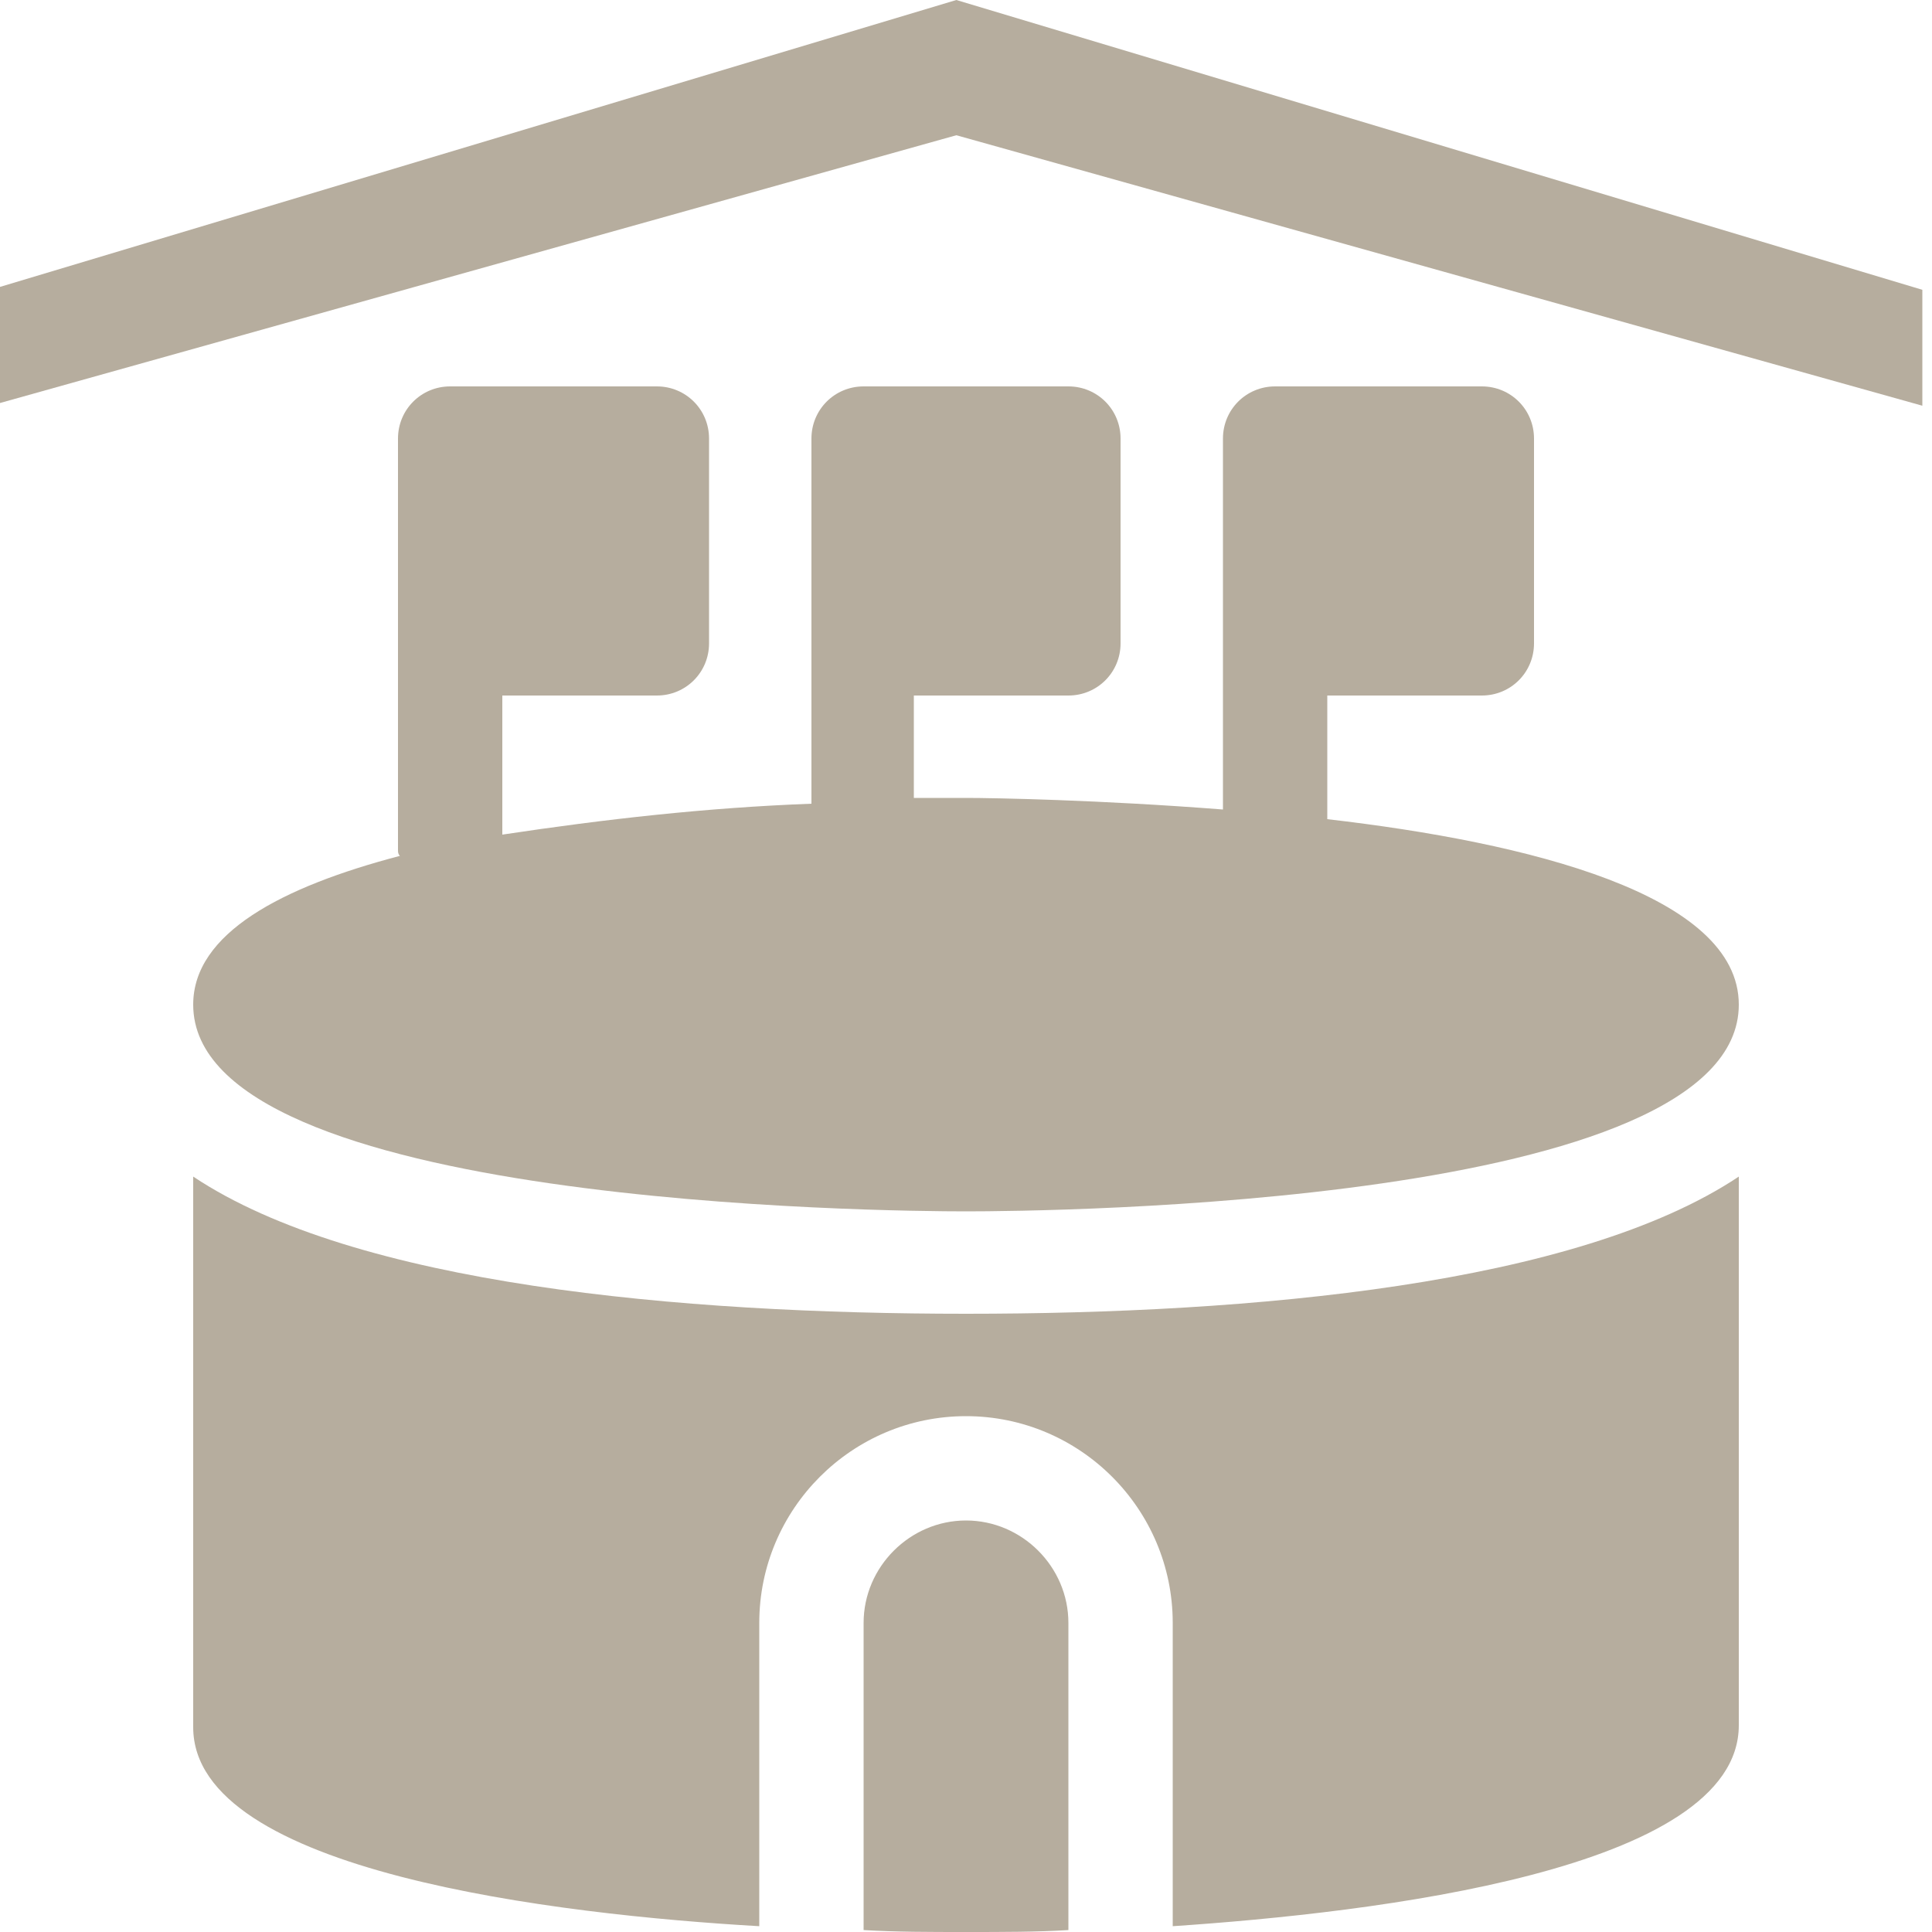 <?xml version="1.0" encoding="utf-8"?>
<!-- Generator: Adobe Illustrator 24.0.1, SVG Export Plug-In . SVG Version: 6.00 Build 0)  -->
<svg version="1.1" id="Layer_1" xmlns="http://www.w3.org/2000/svg" xmlns:xlink="http://www.w3.org/1999/xlink" x="0px" y="0px"
	 viewBox="0 0 100 100" style="enable-background:new 0 0 100 100;" xml:space="preserve">
<style type="text/css">
	.st0{fill:#B6AD9E;}
</style>
<g>
	<path class="st0" d="M50,78.7c-2.9,0-5.3,2.4-5.3,5.3v15.9c1.7,0.1,3.4,0.1,5.3,0.1s3.7,0,5.3-0.1V84C55.3,81.1,52.9,78.7,50,78.7z
		"/>
	<path class="st0" d="M10,60.9v28.5c0,7.5,18.9,9.7,29.3,10.3V84c0-5.9,4.8-10.7,10.7-10.7S60.7,78.1,60.7,84v15.7
		C71.1,99,90,96.8,90,89.3V60.9C81.6,66.5,64.8,68,50,68S18.4,66.5,10,60.9z"/>
	<path class="st0" d="M50,62.7c4.1,0,40-0.3,40-10.7c0-5.7-10.9-8.4-21.3-9.6V36h8c1.5,0,2.7-1.2,2.7-2.7V22.7
		c0-1.5-1.2-2.7-2.7-2.7H66c-1.5,0-2.7,1.2-2.7,2.7v19.2c-6.4-0.5-11.9-0.6-13.3-0.6c-0.5,0-1.4,0-2.7,0V36h8c1.5,0,2.7-1.2,2.7-2.7
		V22.7c0-1.5-1.2-2.7-2.7-2.7H44.7c-1.5,0-2.7,1.2-2.7,2.7v18.9c-5.4,0.2-10.7,0.8-16,1.6V36h8c1.5,0,2.7-1.2,2.7-2.7V22.7
		c0-1.5-1.2-2.7-2.7-2.7H23.3c-1.5,0-2.7,1.2-2.7,2.7V44c0,0.1,0,0.2,0.1,0.3C14.6,45.9,10,48.3,10,52C10,62.4,45.9,62.7,50,62.7z"
		/>
</g>
<g id="Layer_2_1_">
	<polygon class="st0" points="-0.5,15 49.5,0 99.5,15 99.5,21 49.5,7 -0.5,21 	"/>
</g>
</svg>
